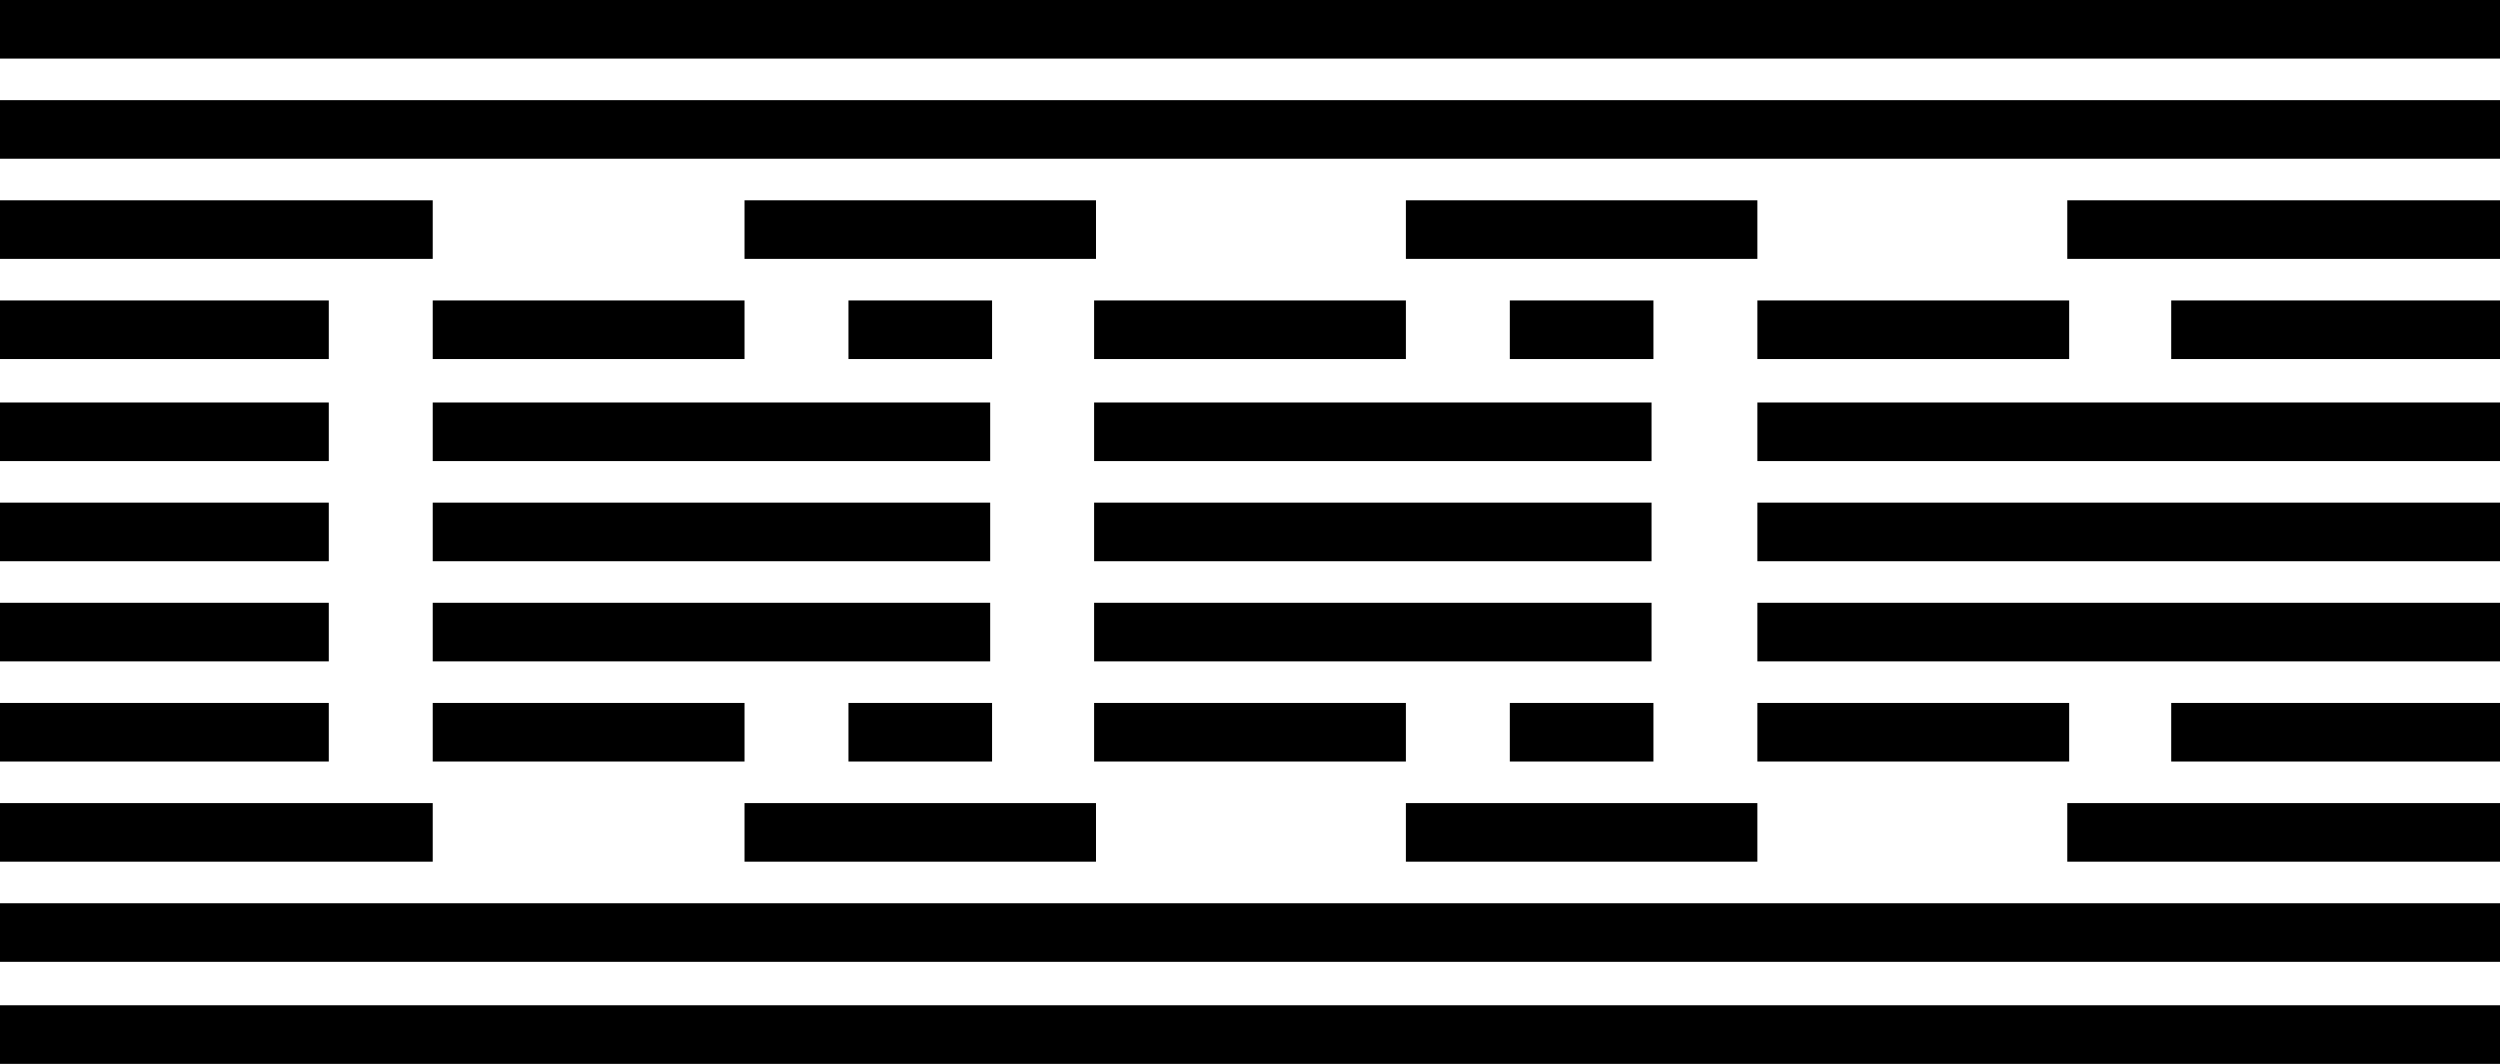 <?xml version="1.0" encoding="utf-8"?>
<!-- Generator: Adobe Illustrator 19.0.0, SVG Export Plug-In . SVG Version: 6.00 Build 0)  -->
<svg version="1.1" id="Layer_1" xmlns="http://www.w3.org/2000/svg" xmlns:xlink="http://www.w3.org/1999/xlink" x="0px" y="0px"
	 viewBox="0 0 132.3 56.3" style="enable-background:new 0 0 132.3 56.3;" xml:space="preserve">
<style type="text/css">
	.st0{fill:none;}
	.st1{fill:none;}
</style>
<g id="XMLID_2_">
	<polygon id="XMLID_8_" class="st0" points="79.9,40.3 74.4,40.3 74.4,42.5 93,42.5 93,40.3 87.5,40.3 87.5,40.3 79.9,40.3 	"/>
	<rect id="XMLID_262_" x="22.9" y="40.3" class="st0" width="16.5" height="0"/>
	<rect id="XMLID_263_" x="57.9" y="40.3" class="st0" width="16.5" height="0"/>
	<polygon id="XMLID_264_" class="st0" points="52.5,40.3 44.9,40.3 44.9,40.3 39.4,40.3 39.4,42.5 57.9,42.5 57.9,40.3 52.5,40.3 	
		"/>
	<rect id="XMLID_265_" x="93" y="40.3" class="st0" width="16.5" height="0"/>
	<path id="XMLID_266_" class="st0" d="M39.4,35.5c0,0,0.1,0,0.1,0c0.2,0,0.4,0.1,0.6,0.1c0,0,0.1,0,0.1,0c1.3,0.6,3.2,0.8,4.7,0.8
		v0.9h7.6V35H22.9v2.2h16.5V35.5z"/>
	<rect id="XMLID_267_" x="57.9" y="24.4" class="st0" width="29.5" height="2.2"/>
	<rect id="XMLID_268_" x="22.9" y="15.9" class="st0" width="16.5" height="0"/>
	<path id="XMLID_271_" class="st0" d="M79.9,20.8c-1.7-0.5-3.8-0.5-5.5-0.6v-1.1H57.9v2.2h29.5v-2.2h-7.6V20.8z M76.5,20.8
		c-0.7-0.1-1.4-0.1-2.1-0.2v0c0.3,0,0.7-0.1,0.9-0.1c0.1,0,0.1,0,0.2,0c0.4,0.1,0.9,0.2,1.3,0.3c0.1,0,0.3,0.1,0.6,0.1
		C77,20.8,76.6,20.8,76.5,20.8z"/>
	<path id="XMLID_272_" class="st0" d="M57.9,37.2h16.5v-1.1c0.1,0,0.2,0,0.3,0c0.6,0.2,1.2,0.4,1.6,0.5l0,0c0,0,0,0,0,0
		c0,0,0,0,0.1,0c0.1,0,0.4,0,0.8,0.1c0.9,0.1,1.7,0.2,2.6,0.2c-0.1,0-0.2,0-0.2,0c0.2,0,0.3,0,0.3,0.1c0-0.3-0.1-0.5-0.2-0.8h0.3
		v1.1h7.6v-1.4c0.1,0,0.2,0,0.2,0c-0.1,0-0.2-0.1-0.2-0.1V35H57.9V37.2z"/>
	<rect id="XMLID_273_" x="57.9" y="29.7" class="st0" width="29.5" height="2.2"/>
	<path id="XMLID_274_" class="st0" d="M52.5,19.1h-7.6v2.1c-0.2,0-0.4,0-0.5,0c-0.3,0-0.6,0-0.9,0c-0.8-0.1-1.6-0.1-2.3-0.2
		c-0.5,0-1.1-0.1-1.7-0.1v-1.7H22.9v2.2h29.5V19.1z"/>
	<polygon id="XMLID_275_" class="st0" points="44.9,15.9 52.5,15.9 52.5,15.9 57.9,15.9 57.9,13.7 39.4,13.7 39.4,15.9 44.9,15.9 	
		"/>
	<rect id="XMLID_276_" x="93" y="15.9" class="st0" width="16.5" height="0"/>
	<polygon id="XMLID_277_" class="st0" points="74.4,15.9 79.9,15.9 79.9,15.9 87.5,15.9 87.5,15.9 93,15.9 93,13.7 74.4,13.7 	"/>
	<rect id="XMLID_278_" x="57.9" y="15.9" class="st0" width="16.5" height="0"/>
	<rect id="XMLID_279_" x="22.9" y="29.7" class="st0" width="29.5" height="2.2"/>
	<rect id="XMLID_280_" x="22.9" y="24.4" class="st0" width="29.5" height="2.2"/>
	<rect id="XMLID_281_" width="132.3" height="3.1"/>
	<rect id="XMLID_282_" y="5.3" width="132.3" height="3.1"/>
	<rect id="XMLID_283_" y="10.6" width="22.9" height="3.1"/>
	<rect id="XMLID_284_" x="109.4" y="10.6" width="22.9" height="3.1"/>
	<rect id="XMLID_285_" x="39.4" y="10.6" width="18.6" height="3.1"/>
	<rect id="XMLID_286_" x="74.4" y="10.6" width="18.6" height="3.1"/>
	<rect id="XMLID_287_" x="22.9" y="15.9" width="16.5" height="3.1"/>
	<rect id="XMLID_288_" x="44.9" y="15.9" width="7.6" height="3.1"/>
	<rect id="XMLID_289_" y="15.9" width="17.4" height="3.1"/>
	<rect id="XMLID_290_" x="93" y="15.9" width="16.5" height="3.1"/>
	<rect id="XMLID_291_" x="57.9" y="15.9" width="16.5" height="3.1"/>
	<rect id="XMLID_292_" x="114.9" y="15.9" width="17.4" height="3.1"/>
	<rect id="XMLID_293_" x="79.9" y="15.9" width="7.6" height="3.1"/>
	<rect id="XMLID_294_" x="93" y="21.3" width="39.4" height="3.1"/>
	<rect id="XMLID_295_" y="21.3" width="17.4" height="3.1"/>
	<rect id="XMLID_296_" x="22.9" y="21.3" width="29.5" height="3.1"/>
	<rect id="XMLID_297_" x="57.9" y="21.3" width="29.5" height="3.1"/>
	<rect id="XMLID_298_" x="22.9" y="26.6" width="29.5" height="3.1"/>
	<rect id="XMLID_299_" x="57.9" y="26.6" width="29.5" height="3.1"/>
	<rect id="XMLID_300_" x="93" y="26.6" width="39.4" height="3.1"/>
	<rect id="XMLID_301_" y="26.6" width="17.4" height="3.1"/>
	<rect id="XMLID_302_" x="57.9" y="31.9" width="29.5" height="3.1"/>
	<rect id="XMLID_303_" y="31.9" width="17.4" height="3.1"/>
	<rect id="XMLID_304_" x="93" y="31.9" width="39.4" height="3.1"/>
	<rect id="XMLID_305_" x="22.9" y="31.9" width="29.5" height="3.1"/>
	<rect id="XMLID_306_" x="44.9" y="37.2" width="7.6" height="3.1"/>
	<rect id="XMLID_307_" x="57.9" y="37.2" width="16.5" height="3.1"/>
	<rect id="XMLID_308_" x="114.9" y="37.2" width="17.4" height="3.1"/>
	<rect id="XMLID_309_" y="37.2" width="17.4" height="3.1"/>
	<rect id="XMLID_310_" x="22.9" y="37.2" width="16.5" height="3.1"/>
	<rect id="XMLID_311_" x="93" y="37.2" width="16.5" height="3.1"/>
	<rect id="XMLID_312_" x="79.9" y="37.2" width="7.6" height="3.1"/>
	<rect id="XMLID_313_" x="109.4" y="42.5" width="22.9" height="3.1"/>
	<rect id="XMLID_314_" y="42.5" width="22.9" height="3.1"/>
	<rect id="XMLID_315_" x="74.4" y="42.5" width="18.6" height="3.1"/>
	<rect id="XMLID_316_" x="39.4" y="42.5" width="18.6" height="3.1"/>
	<rect id="XMLID_317_" y="47.8" width="132.3" height="3.1"/>
	<rect id="XMLID_318_" y="53.2" width="132.3" height="3.1"/>
	<polygon id="XMLID_319_" class="st1" points="22.9,37.2 22.9,35 22.9,31.9 22.9,29.7 22.9,26.6 22.9,24.4 22.9,21.3 22.9,19.1 
		22.9,15.9 22.9,15.9 17.4,15.9 17.4,15.9 17.4,19.1 17.4,21.3 17.4,24.4 17.4,26.6 17.4,29.7 17.4,31.9 17.4,35 17.4,37.2 
		17.4,40.3 17.4,40.3 22.9,40.3 22.9,40.3 	"/>
	<polygon id="XMLID_320_" class="st1" points="39.4,13.7 39.4,10.6 39.4,9.8 22.9,9.8 22.9,10.6 22.9,13.7 22.9,15.9 39.4,15.9 	"/>
	<path id="XMLID_321_" class="st1" d="M39.4,20.8c0.6,0,1.3,0.1,1.7,0.1c0.8,0.1,1.6,0.1,2.3,0.2c0.3,0,0.6,0,0.9,0
		c0.2,0,0.4,0,0.5,0v-2.1v-3.1v0h-5.5v0v3.1V20.8z"/>
	<polygon id="XMLID_322_" class="st1" points="39.4,40.3 22.9,40.3 22.9,42.5 22.9,45.6 22.9,46.4 39.4,46.4 39.4,45.6 39.4,42.5 	
		"/>
	<path id="XMLID_323_" class="st1" d="M44.9,40.3v-3.1v-0.9c-1.5,0-3.4-0.2-4.7-0.8c0,0-0.1,0-0.1,0c-0.2,0-0.4,0-0.6-0.1
		c0,0-0.1,0-0.1,0v1.7v3.1v0L44.9,40.3L44.9,40.3z"/>
	<path id="XMLID_324_" class="st1" d="M75.5,20.4c-0.1,0-0.1,0-0.2,0c-0.2,0.1-0.6,0.1-0.9,0.1v0c0.7,0.1,1.4,0.1,2.1,0.2
		c0.1,0,0.4,0,0.8,0.1c-0.3-0.1-0.5-0.1-0.6-0.1C76.3,20.6,75.9,20.5,75.5,20.4z"/>
	<polygon id="XMLID_325_" class="st1" points="57.9,15.9 74.4,15.9 74.4,13.7 74.4,10.6 74.4,9.8 57.9,9.8 57.9,10.6 57.9,13.7 	"/>
	<polygon id="XMLID_326_" class="st1" points="74.4,40.3 57.9,40.3 57.9,42.5 57.9,45.6 57.9,46.4 74.4,46.4 74.4,45.6 74.4,42.5 	
		"/>
	<polygon id="XMLID_327_" class="st1" points="57.9,37.2 57.9,35 57.9,31.9 57.9,29.7 57.9,26.6 57.9,24.4 57.9,21.3 57.9,19.1 
		57.9,15.9 57.9,15.9 52.5,15.9 52.5,15.9 52.5,19.1 52.5,21.3 52.5,24.4 52.5,26.6 52.5,29.7 52.5,31.9 52.5,35 52.5,37.2 
		52.5,40.3 52.5,40.3 57.9,40.3 57.9,40.3 	"/>
	<path id="XMLID_328_" class="st1" d="M74.4,19.1v1.1c1.7,0.1,3.7,0.1,5.5,0.6v-1.7v-3.1v0h-5.5v0V19.1z"/>
	<path id="XMLID_329_" class="st1" d="M79.9,40.3v-3.1v-1.1h-0.3c0.1,0.2,0.2,0.5,0.2,0.8c0,0-0.1,0-0.3-0.1c0.1,0,0.2,0,0.2,0
		c-0.9-0.1-1.7-0.2-2.6-0.2c-0.4,0-0.7-0.1-0.8-0.1c0,0,0,0-0.1,0c0,0,0,0,0,0l0,0c-0.4-0.1-1-0.2-1.6-0.5c-0.1,0-0.2,0-0.3,0v1.1
		v3.1v0L79.9,40.3L79.9,40.3z"/>
	<path id="XMLID_330_" class="st1" d="M110.7,20.9c0.5,0,1,0.1,1.5,0.2c0.3,0,0.6,0.1,0.9,0.1c0.6,0,1.1,0,1.7-0.1c0,0,0.1,0,0.1,0
		v-0.8c-1-0.1-2.1,0.1-3.1,0.4C111.3,20.8,110.9,20.9,110.7,20.9z"/>
	<polygon id="XMLID_331_" class="st1" points="93,42.5 93,45.6 93,46.4 109.4,46.4 109.4,45.6 109.4,42.5 109.4,40.3 93,40.3 	"/>
	<polygon id="XMLID_332_" class="st1" points="109.4,9.8 93,9.8 93,10.6 93,13.7 93,15.9 109.4,15.9 109.4,13.7 109.4,10.6 	"/>
	<path id="XMLID_333_" class="st1" d="M109.4,40.3h5.5v0v-3.1v-0.6c-0.9-0.1-1.7-0.2-1.9-0.3c-1.2-0.2-2.4-0.5-3.6-1.1v2V40.3
		L109.4,40.3z"/>
	<path id="XMLID_334_" class="st1" d="M93,15.9h-5.5v0v3.1v2.2v3.1v2.2v3.1v2.2V35v0.7c0.1,0,0.2,0.1,0.2,0.1c-0.1,0-0.2,0-0.2,0
		v1.4v3.1v0H93v0v-3.1V35v-3.1v-2.2v-3.1v-2.2v-3.1v-2.2V15.9L93,15.9z"/>
	<path id="XMLID_335_" class="st1" d="M109.4,19.1v1.1c0.2,0,0.4,0,0.5-0.1c1.6-0.2,3.3-0.1,4.9,0v-1v-3.1v0h-5.5v0V19.1z"/>
</g>
</svg>
